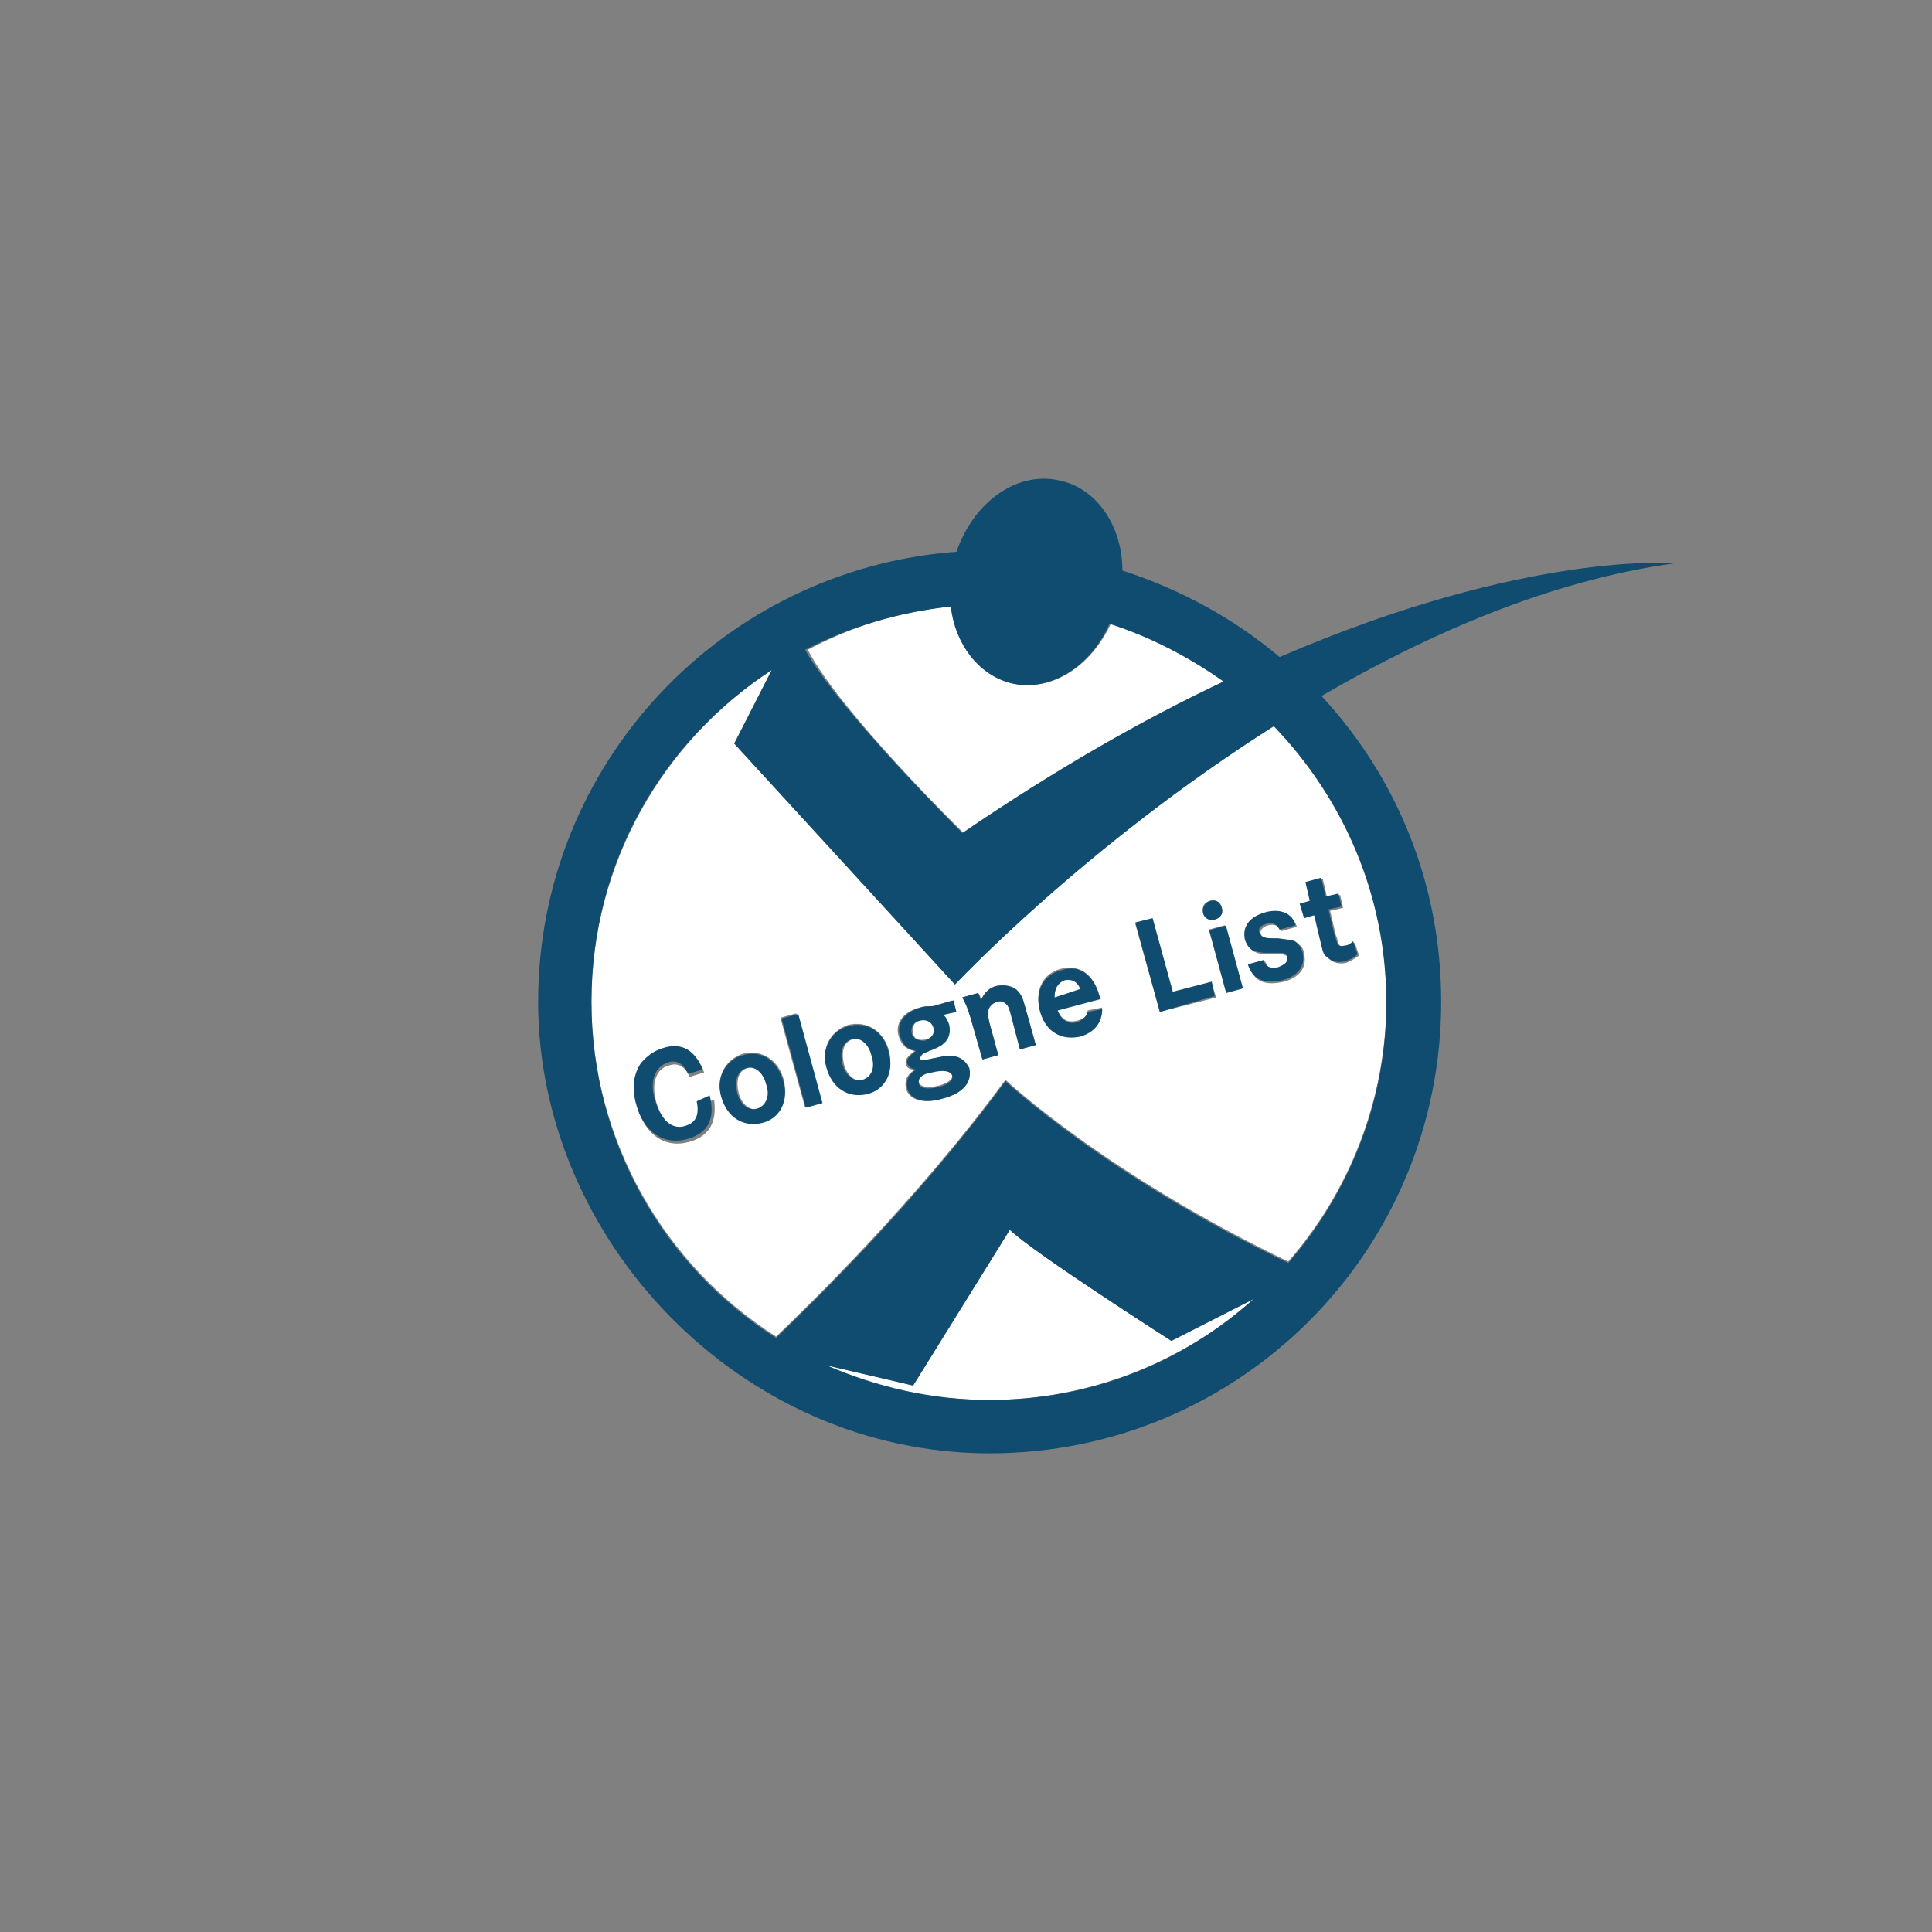 <?xml version="1.0" encoding="UTF-8"?>
<svg width="240" id="_圖層_2" data-name="圖層 2" xmlns="http://www.w3.org/2000/svg" viewBox="0 0 240 240">
  <rect x="0" y="0" width="240" height="240" fill="#808080" stroke="none"/>
  <path d="M115.05,129.11c.9-.18,1.25-.9,1.08-1.61-.18-.72-.9-1.08-1.61-.9-.9.18-1.25.9-1.08,1.61,0,.9.72,1.08,1.61.9Z" style="fill: #fff;"/>
  <path d="M115.77,133.05c-1.25.36-1.79.9-1.61,1.43s1.08.72,2.51.36c1.25-.36,1.79-.9,1.61-1.43-.18-.54-1.08-.72-2.51-.36Z" style="fill: #fff;"/>
  <path d="M105.91,129.11c-1.08.36-1.43,1.43-1.08,3.05.36,1.43,1.43,2.33,2.51,1.97,1.08-.36,1.43-1.43,1.08-3.05-.54-1.43-1.43-2.33-2.51-1.97Z" style="fill: #fff;"/>
  <path d="M132.25,121.76c-.9.36-1.25,1.08-1.25,2.15l3.23-.9c-.36-1.08-1.08-1.43-1.97-1.25Z" style="fill: #fff;"/>
  <path d="M92.83,132.69c-1.08.36-1.43,1.43-1.08,3.05.36,1.43,1.43,2.33,2.51,1.97,1.08-.36,1.43-1.43,1.08-3.05-.54-1.43-1.43-2.33-2.51-1.97Z" style="fill: #fff;"/>
  <path d="M119.71,103.48c11.83-8.06,22.58-14.16,32.44-18.82-4.3-3.05-8.96-5.56-14.16-7.17-2.51,5.38-7.53,8.6-12.37,7.35-4.12-1.08-6.81-4.84-7.35-9.5-6.45.54-12.54,2.51-17.92,5.38,4.12,7.89,19.35,22.76,19.35,22.76Z" style="fill: #fff;"/>
  <path d="M118.63,122.3l-27.42-29.93,4.66-9.14c-13.44,8.78-22.4,24.01-22.4,41.22s9.14,32.8,22.94,41.58c4.48-4.3,17.56-17.03,28.49-31.9,0,0,12.37,11.65,35.13,22.58,7.53-8.6,12.19-20.07,12.19-32.44,0-13.26-5.38-25.45-13.98-34.41-23.48,15.23-39.61,32.44-39.61,32.44ZM150.35,111.9c.72-.18,1.25.18,1.43.9.18.72-.18,1.25-.9,1.43s-1.25-.18-1.43-.9.18-1.25.9-1.43ZM85.66,141.83c-3.05.9-5.56-.9-6.45-4.3-.54-1.97-.36-3.76.54-5.02.72-.9,1.61-1.61,2.87-1.97,2.33-.72,4.12.36,4.84,2.69l-1.79.54c-.54-1.25-1.43-1.79-2.51-1.43-1.61.36-2.33,2.15-1.61,4.66.72,2.33,2.15,3.58,3.76,3.23,1.25-.36,1.79-1.43,1.43-3.05l1.97-.54c.36,2.69-.54,4.48-3.05,5.2ZM94.62,139.32c-2.33.54-4.3-.72-5.02-3.23-.72-2.33.54-4.48,2.69-5.2,2.33-.54,4.3.72,5.02,3.05.72,2.51-.54,4.84-2.69,5.38ZM99.99,137.53l-3.05-11.11,1.97-.54,3.05,11.11-1.97.54ZM107.7,135.74c-2.33.54-4.3-.72-5.02-3.23-.72-2.33.54-4.48,2.69-5.2,2.33-.54,4.3.72,5.02,3.05.72,2.69-.54,4.84-2.69,5.38ZM117.02,136.46c-2.33.72-4.12.18-4.48-1.25-.18-.9,0-1.61,1.08-2.33-.72,0-1.08-.36-1.08-.72-.18-.54.18-.9,1.08-1.61-1.08-.18-1.61-.72-1.97-1.79-.54-1.61.54-3.05,2.51-3.58.54-.18.9-.18,1.61-.18l2.51-.72.36,1.43-1.61.36c.36.36.72.72.72,1.25.18.9,0,1.79-.72,2.33-.36.36-.36.54-2.15,1.08-.54.18-.72.36-.72.72s.18.36,1.79,0c1.43-.18,2.15-.36,2.69-.18.72.18,1.25.72,1.43,1.61.54,1.61-.54,3.05-3.05,3.58ZM126.7,130.36l-1.08-4.12c-.18-.9-.36-1.25-.54-1.43-.36-.36-.72-.54-1.25-.36s-1.08.54-1.08,1.25c0,.36,0,.72.18,1.43l1.08,3.94-1.97.54-1.43-5.02q-.54-1.97-1.08-2.69l1.97-.54c.18.18.36.54.36.9.36-.9,1.08-1.61,1.97-1.79s1.97,0,2.51.54c.36.36.54.9,1.08,2.33l1.25,4.48-1.97.54ZM134.22,128.57c-2.33.72-4.3-.54-5.02-3.05-.72-2.51.36-4.66,2.69-5.2,2.15-.54,3.94.72,4.66,3.23l.18.36-5.38,1.43c.36,1.25,1.25,1.79,2.51,1.43.72-.18,1.25-.54,1.25-1.25l1.79-.36c0,1.61-.9,2.87-2.69,3.41ZM144.08,125.7l-3.05-10.93,2.15-.54,2.51,9.14,4.84-1.25.54,1.79-6.99,1.79ZM152.32,123.37l-2.15-7.89,1.97-.54,2.15,7.89-1.97.54ZM162.36,109.75l1.97-.54.54,2.33,1.61-.36.36,1.61-1.61.36.72,3.05q.18.36.18.54c.18.9.54,1.08,1.08.9l1.08-.54.54,1.61c-.54.36-1.08.72-1.61.9-.9.18-1.61,0-2.15-.54-.36-.36-.54-.72-.72-1.43l-.18-.72-.9-3.23-1.25.36-.36-1.61,1.25-.36-.54-2.33ZM161.11,115.13l-1.97.54c-.36-.72-.72-.9-1.61-.72-.72.18-1.08.72-.9,1.08,0,.18.18.36.54.54.36,0,.54.18,1.79.18s1.79.18,2.33.54c.36.18.72.72.72,1.25.36,1.61-.54,2.87-2.51,3.41-2.33.54-3.76,0-4.3-1.97l1.97-.54c.36.9.9,1.25,1.79.9.72-.18,1.08-.72,1.08-1.25,0-.36-.18-.36-.72-.54h-1.79c-.9,0-1.43-.18-1.79-.36-.36-.18-.72-.72-.9-1.25-.36-1.43.54-2.87,2.51-3.41,1.79-.72,3.23,0,3.76,1.61Z" style="fill: #fff;"/>
  <path d="M113.44,172.12l-10.75-2.51c6.09,2.87,13.08,4.3,20.25,4.3,12.54,0,24.19-4.84,32.8-12.54l-10.22,5.2s-17.38-11.11-20.07-13.8l-12.01,19.35Z" style="fill: #fff;"/>
  <path d="M158.96,81.62c-5.73-4.84-12.37-8.42-19.53-10.75,0-5.38-3.05-10.04-7.53-11.11-5.38-1.43-10.93,2.51-13.08,8.78-29.03,2.15-51.97,26.34-51.97,55.91s25.09,56.09,56.09,56.09,56.09-25.09,56.09-56.09c0-14.7-5.56-27.96-14.87-37.99,13.26-7.71,28.32-14.34,43.91-16.49,0,0-18.46-1.61-49.1,11.65ZM160.03,156.89c-22.76-10.93-35.13-22.58-35.13-22.58-10.93,14.87-24.01,27.6-28.49,31.9-13.8-8.78-22.94-24.19-22.94-41.76s8.96-32.44,22.4-41.22l-4.66,9.14,27.42,29.93s16.13-17.2,39.61-32.08c8.6,8.96,13.98,20.97,13.98,34.41,0,12.19-4.66,23.66-12.19,32.26ZM155.73,161.37c-8.78,7.89-20.25,12.54-32.8,12.54-7.17,0-13.98-1.61-20.25-4.3l10.75,2.51,12.01-19.35c2.69,2.69,20.07,13.8,20.07,13.8l10.22-5.2ZM118.1,75.34c.54,4.66,3.41,8.42,7.35,9.5,4.84,1.25,10.04-1.97,12.37-7.35,5.02,1.61,9.86,4.12,14.16,7.17-9.86,4.66-20.61,10.75-32.44,18.82,0,0-15.05-14.87-19.53-22.76,5.56-2.87,11.65-4.66,18.1-5.38Z" style="fill: #0f4c70;"/>
  <path d="M86.55,136.81c.36,1.79-.18,2.69-1.43,3.05-1.61.54-3.05-.72-3.76-3.23-.72-2.33,0-4.12,1.61-4.66,1.08-.36,1.97.18,2.51,1.43l1.79-.54c-.9-2.33-2.51-3.41-4.84-2.69-1.25.36-2.15,1.08-2.87,1.97-.9,1.43-1.08,3.05-.54,5.02.9,3.41,3.41,5.2,6.45,4.3,2.51-.72,3.41-2.51,2.69-5.38l-1.61.72Z" style="fill: #0f4c70;"/>
  <path d="M92.29,131.08c-2.15.54-3.41,2.87-2.69,5.2.72,2.51,2.69,3.76,5.02,3.23s3.41-2.87,2.69-5.2c-.72-2.51-2.69-3.94-5.02-3.23ZM94.08,137.71c-1.08.36-2.15-.54-2.51-1.97s0-2.69,1.08-3.05,2.15.54,2.51,1.97c.54,1.43,0,2.69-1.08,3.05Z" style="fill: #0f4c70;"/>
  <rect x="98.57" y="126.04" width="2.15" height="11.47" transform="translate(-31.11 30.79) rotate(-15.22)" style="fill: #0f4c70;"/>
  <path d="M105.37,127.49c-2.15.54-3.41,2.87-2.69,5.2.72,2.51,2.69,3.76,5.02,3.23,2.33-.54,3.41-2.87,2.69-5.2-.54-2.51-2.69-3.94-5.02-3.23ZM107.16,134.13c-1.08.36-2.15-.54-2.51-1.97s0-2.69,1.08-3.05,2.15.54,2.51,1.97c.54,1.61,0,2.69-1.08,3.05Z" style="fill: #0f4c70;"/>
  <path d="M118.81,131.26c-.54-.18-1.25-.18-2.69.18-1.61.36-1.79.36-1.79,0,0-.18.18-.54.72-.72,1.61-.72,1.79-.72,2.15-1.08.72-.54.9-1.43.72-2.33-.18-.54-.36-.9-.72-1.25l1.61-.36-.36-1.43-2.51.72c-.72,0-1.08,0-1.61.18-1.97.54-3.05,1.97-2.51,3.58.36,1.08.9,1.61,1.97,1.79-.9.72-1.25,1.08-1.08,1.61.18.36.36.54,1.08.72-1.08.72-1.25,1.43-1.08,2.33.36,1.43,2.15,1.97,4.48,1.25,2.51-.72,3.58-1.97,3.23-3.76-.36-.72-.9-1.25-1.61-1.43ZM113.26,128.39c-.18-.72.18-1.43,1.08-1.61.72-.18,1.43.18,1.61.9.18.72-.18,1.25-1.08,1.61-.72,0-1.43-.18-1.61-.9ZM116.66,135.02c-1.43.36-2.33.18-2.51-.36-.18-.72.36-1.25,1.61-1.43,1.43-.36,2.33-.18,2.51.36.18.54-.36,1.08-1.61,1.43Z" style="fill: #0f4c70;"/>
  <path d="M126.34,123.01c-.54-.54-1.61-.72-2.51-.54-.9.18-1.61.9-1.97,1.79-.18-.36-.18-.72-.36-.9l-1.97.54c.36.72.54.9,1.08,2.69l1.43,5.02,1.97-.54-1.08-3.94c-.18-.72-.18-1.08-.18-1.43,0-.54.54-1.08,1.08-1.25.54-.18.9,0,1.25.36.18.18.36.72.54,1.43l1.08,4.12,1.97-.54-1.25-4.48c-.36-1.43-.54-1.79-1.08-2.33Z" style="fill: #0f4c70;"/>
  <path d="M133.87,126.96c-1.08.36-1.97-.18-2.51-1.43l5.38-1.43-.18-.36c-.72-2.69-2.51-3.94-4.66-3.23-2.33.54-3.41,2.69-2.69,5.2s2.69,3.58,5.02,3.05c1.79-.54,2.69-1.79,2.69-3.41l-1.79.36c-.18.54-.54.9-1.25,1.25ZM132.25,121.76c.9-.18,1.61.18,1.97,1.08l-3.23,1.08c0-1.08.36-1.79,1.25-2.15Z" style="fill: #0f4c70;"/>
  <polygon points="145.69 123.19 143.18 114.05 141.03 114.59 144.08 125.7 150.89 123.73 150.53 121.94 145.69 123.19" style="fill: #0f4c70;"/>
  <rect x="151.24" y="115.11" width="2.15" height="8.06" transform="translate(-25.94 44.18) rotate(-15.22)" style="fill: #0f4c70;"/>
  <path d="M150.89,114.23c.72-.18,1.08-.72.9-1.43-.18-.72-.72-1.08-1.43-.9s-1.08.9-.9,1.61c.18.54.72.9,1.43.72Z" style="fill: #0f4c70;"/>
  <path d="M157.16,113.34c-1.97.54-2.87,1.79-2.51,3.41.18.54.54,1.08.9,1.25.36.18.9.36,1.79.36h1.79c.54,0,.72.18.72.54.18.54-.18.9-1.08,1.25-.9.18-1.61,0-1.79-.9l-1.97.54c.54,1.79,1.97,2.51,4.3,1.97,1.97-.54,2.87-1.79,2.51-3.41-.18-.54-.36-.9-.72-1.25-.36-.36-1.08-.36-2.33-.54-1.25,0-1.43,0-1.79-.18-.18,0-.36-.18-.54-.54-.18-.54.18-.9.9-1.08s1.25,0,1.61.72l1.97-.54c-.36-1.43-1.79-2.15-3.76-1.61Z" style="fill: #0f4c70;"/>
  <path d="M162,114.05l1.25-.36.72,3.05.18.72c.18.9.36,1.25.72,1.43.54.54,1.25.72,2.15.54.54-.18,1.08-.36,1.61-.9l-.54-1.61c-.36.36-.72.54-1.08.54-.54.18-.9,0-1.08-.9q0-.18-.18-.54l-.72-3.05,1.61-.36-.36-1.61-1.61.36-.54-2.33-1.97.54.54,2.33-1.25.36.54,1.79Z" style="fill: #0f4c70;"/>
</svg>